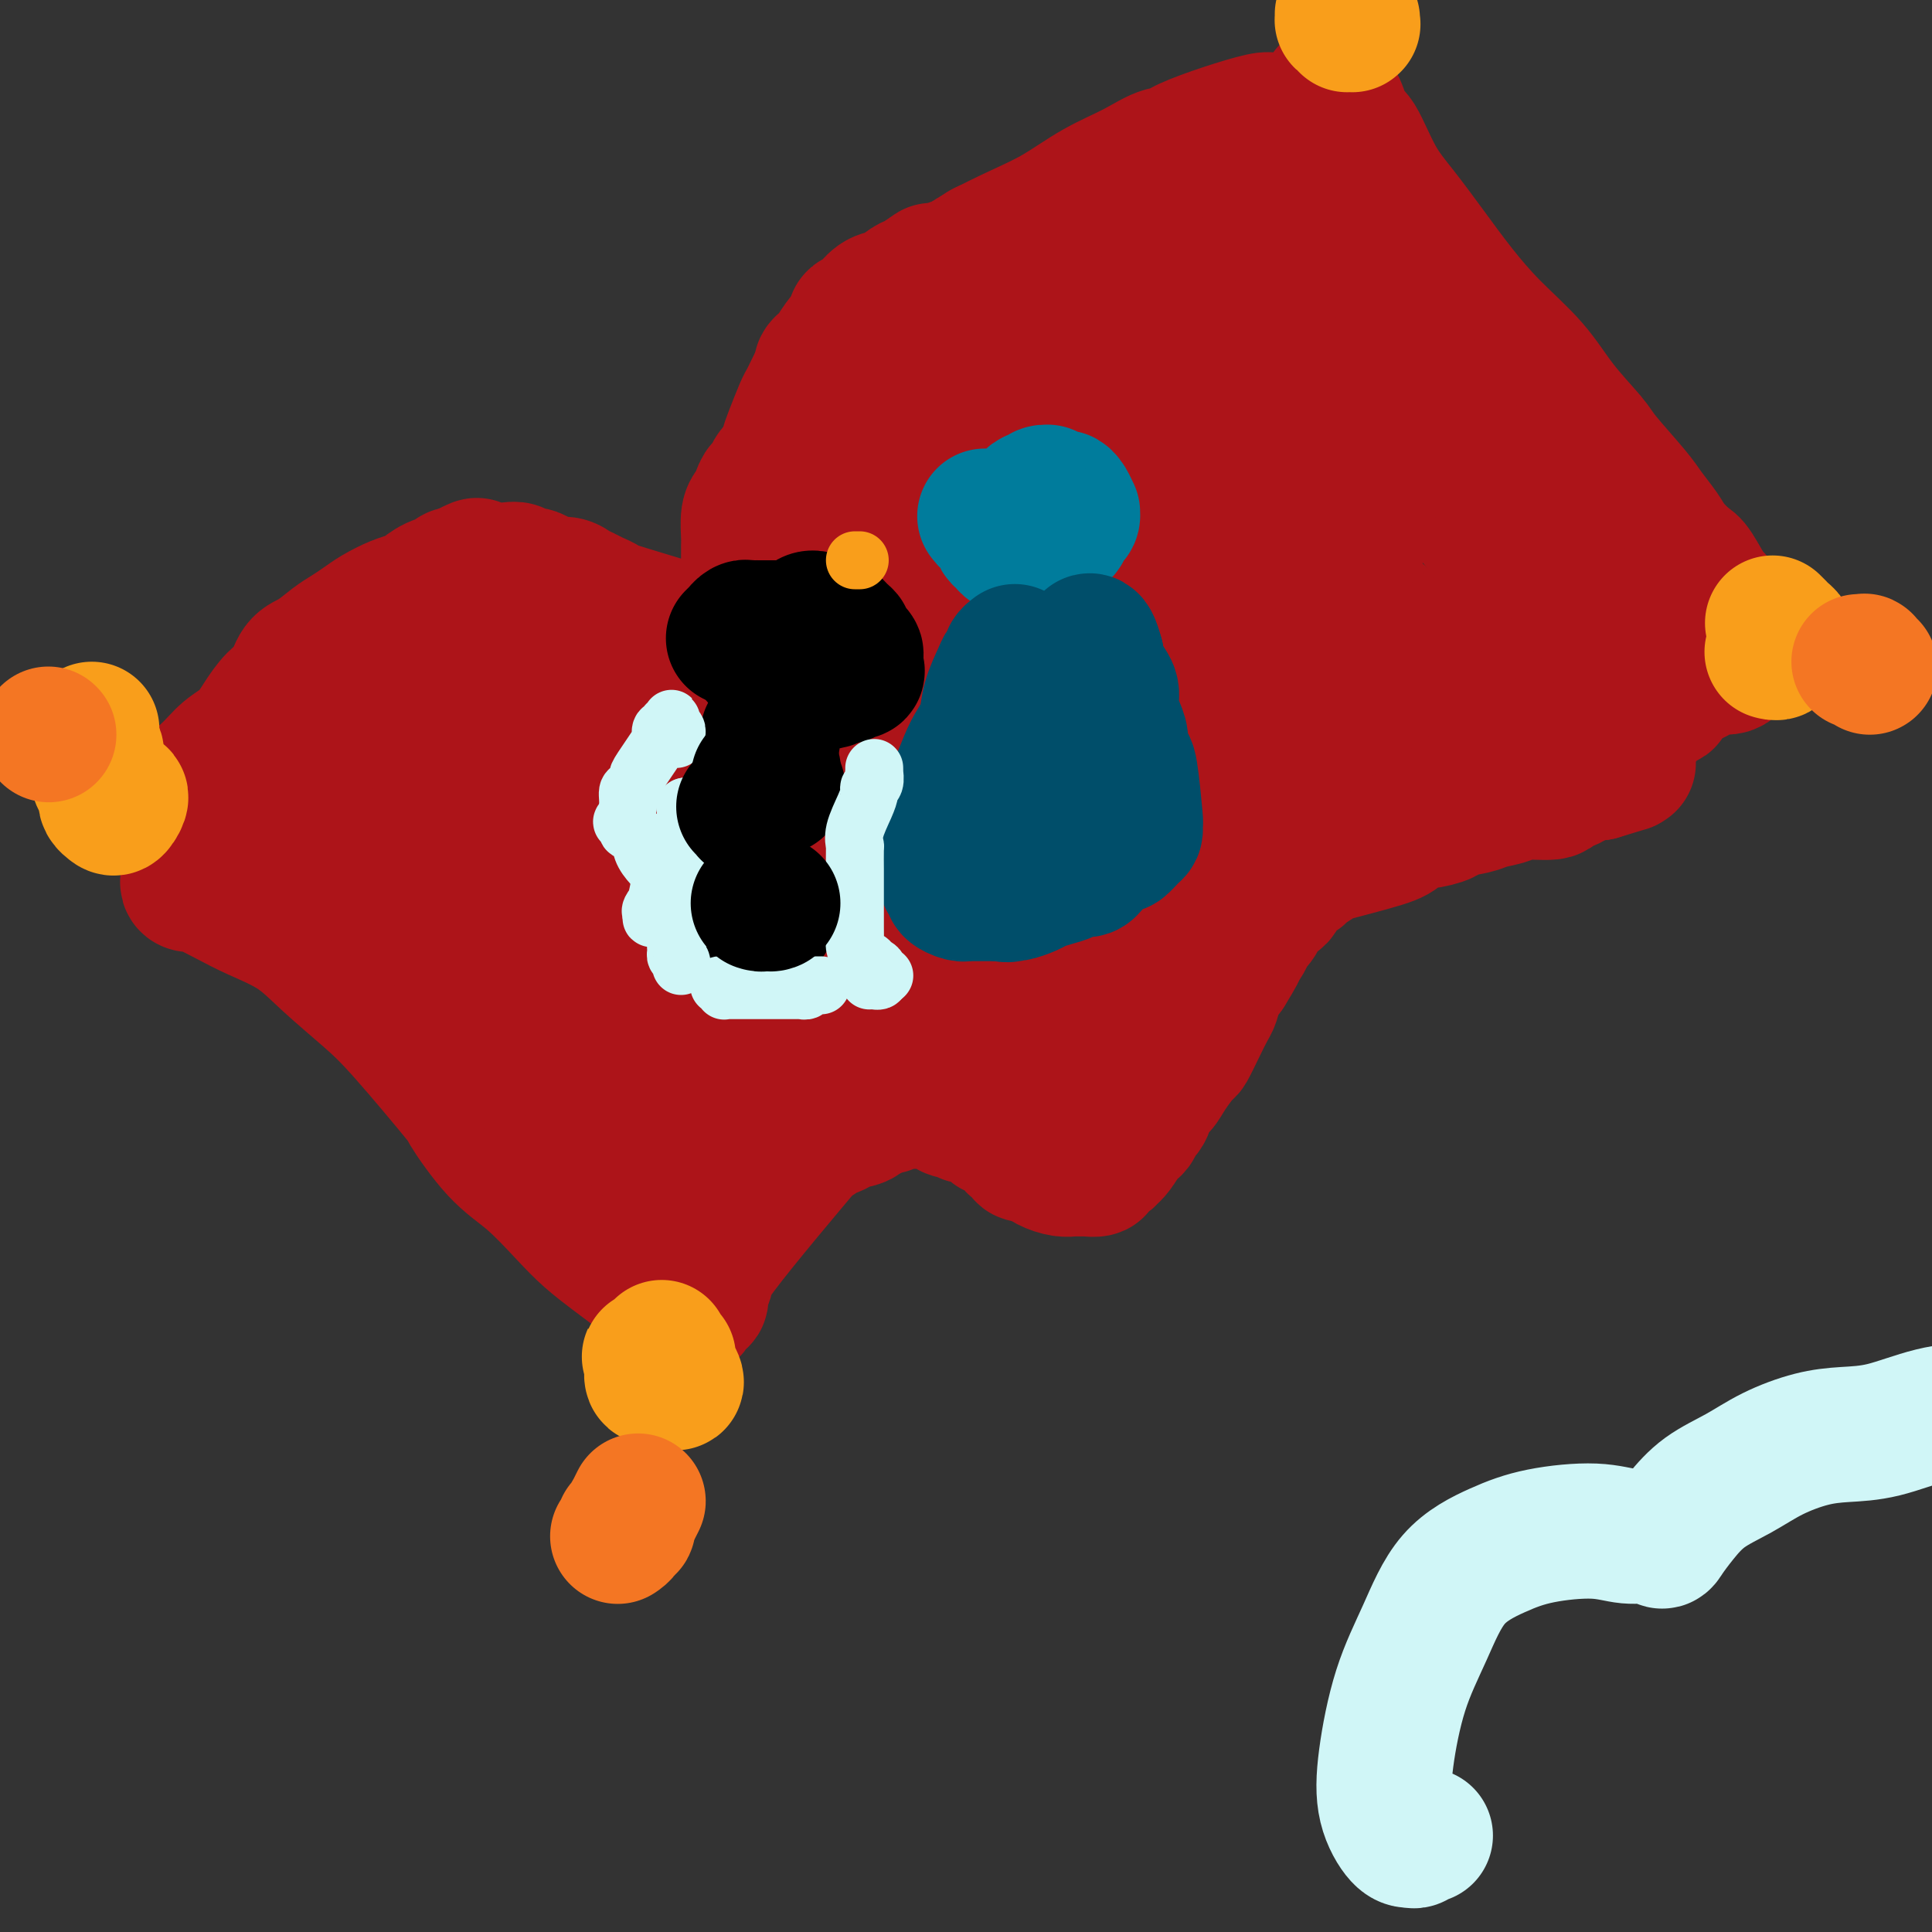 <svg viewBox='0 0 400 400' version='1.1' xmlns='http://www.w3.org/2000/svg' xmlns:xlink='http://www.w3.org/1999/xlink'><rect x="0" y="0" width="400" height="400" fill="#333333" stroke="none"/><g fill='none' stroke='#AD1419' stroke-width='28' stroke-linecap='round' stroke-linejoin='round'><path d='M39,182c-0.122,0.403 -0.245,0.806 0,1c0.245,0.194 0.857,0.178 1,0c0.143,-0.178 -0.184,-0.518 1,0c1.184,0.518 3.880,1.894 6,3c2.120,1.106 3.666,1.942 6,3c2.334,1.058 5.457,2.338 8,4c2.543,1.662 4.505,3.706 7,6c2.495,2.294 5.523,4.836 8,7c2.477,2.164 4.403,3.948 8,8c3.597,4.052 8.863,10.372 11,13c2.137,2.628 1.144,1.563 2,3c0.856,1.437 3.562,5.375 6,8c2.438,2.625 4.608,3.938 7,6c2.392,2.062 5.005,4.875 7,7c1.995,2.125 3.370,3.562 5,5c1.630,1.438 3.513,2.876 5,4c1.487,1.124 2.576,1.934 4,3c1.424,1.066 3.181,2.388 4,3c0.819,0.612 0.699,0.515 1,1c0.301,0.485 1.023,1.552 1,2c-0.023,0.448 -0.791,0.278 -1,0c-0.209,-0.278 0.140,-0.662 0,-1c-0.140,-0.338 -0.768,-0.629 -1,-1c-0.232,-0.371 -0.066,-0.820 0,-1c0.066,-0.180 0.033,-0.090 0,0'/><path d='M32,168c0.022,-0.115 0.043,-0.231 0,0c-0.043,0.231 -0.151,0.808 0,1c0.151,0.192 0.563,-0.000 1,0c0.437,0.000 0.901,0.193 1,0c0.099,-0.193 -0.167,-0.773 0,-1c0.167,-0.227 0.768,-0.101 1,0c0.232,0.101 0.094,0.176 0,0c-0.094,-0.176 -0.146,-0.601 0,-1c0.146,-0.399 0.489,-0.770 2,-2c1.511,-1.230 4.189,-3.320 6,-5c1.811,-1.680 2.754,-2.952 4,-4c1.246,-1.048 2.794,-1.874 4,-3c1.206,-1.126 2.068,-2.552 3,-4c0.932,-1.448 1.933,-2.920 3,-4c1.067,-1.080 2.200,-1.770 3,-3c0.800,-1.230 1.267,-3.001 2,-4c0.733,-0.999 1.731,-1.226 3,-2c1.269,-0.774 2.808,-2.095 4,-3c1.192,-0.905 2.038,-1.395 3,-2c0.962,-0.605 2.039,-1.327 3,-2c0.961,-0.673 1.807,-1.297 3,-2c1.193,-0.703 2.733,-1.483 4,-2c1.267,-0.517 2.262,-0.769 3,-1c0.738,-0.231 1.220,-0.440 2,-1c0.780,-0.560 1.859,-1.470 3,-2c1.141,-0.530 2.346,-0.681 3,-1c0.654,-0.319 0.758,-0.805 1,-1c0.242,-0.195 0.621,-0.097 1,0'/><path d='M95,119c5.685,-3.166 3.397,-1.581 3,-1c-0.397,0.581 1.097,0.160 2,0c0.903,-0.160 1.214,-0.058 2,0c0.786,0.058 2.045,0.071 3,0c0.955,-0.071 1.606,-0.225 2,0c0.394,0.225 0.532,0.830 1,1c0.468,0.170 1.266,-0.095 2,0c0.734,0.095 1.404,0.550 2,1c0.596,0.450 1.117,0.894 2,1c0.883,0.106 2.126,-0.125 3,0c0.874,0.125 1.378,0.608 2,1c0.622,0.392 1.362,0.694 2,1c0.638,0.306 1.172,0.618 2,1c0.828,0.382 1.948,0.836 2,1c0.052,0.164 -0.964,0.040 2,1c2.964,0.960 9.907,3.005 13,4c3.093,0.995 2.337,0.939 3,1c0.663,0.061 2.745,0.238 4,0c1.255,-0.238 1.684,-0.890 2,-1c0.316,-0.110 0.519,0.323 1,0c0.481,-0.323 1.238,-1.401 2,-2c0.762,-0.599 1.528,-0.719 2,-1c0.472,-0.281 0.651,-0.722 1,-1c0.349,-0.278 0.867,-0.394 1,-1c0.133,-0.606 -0.118,-1.702 0,-2c0.118,-0.298 0.605,0.200 1,0c0.395,-0.200 0.697,-1.100 1,-2'/><path d='M155,122c-0.000,-0.030 -0.000,-0.060 0,0c0.000,0.060 0.000,0.209 0,0c-0.000,-0.209 -0.000,-0.777 0,-1c0.000,-0.223 0.000,-0.101 0,0c-0.000,0.101 -0.000,0.182 0,0c0.000,-0.182 0.000,-0.627 0,-1c-0.000,-0.373 -0.000,-0.674 0,-1c0.000,-0.326 0.000,-0.678 0,-1c-0.000,-0.322 -0.000,-0.615 0,-1c0.000,-0.385 0.000,-0.864 0,-1c-0.000,-0.136 -0.001,0.069 0,0c0.001,-0.069 0.003,-0.413 0,-1c-0.003,-0.587 -0.012,-1.416 0,-2c0.012,-0.584 0.045,-0.921 0,-2c-0.045,-1.079 -0.166,-2.899 0,-4c0.166,-1.101 0.621,-1.482 1,-2c0.379,-0.518 0.683,-1.173 1,-2c0.317,-0.827 0.649,-1.825 1,-2c0.351,-0.175 0.723,0.472 1,0c0.277,-0.472 0.459,-2.063 1,-3c0.541,-0.937 1.440,-1.220 2,-2c0.560,-0.780 0.780,-2.057 1,-3c0.220,-0.943 0.440,-1.551 1,-3c0.560,-1.449 1.459,-3.739 2,-5c0.541,-1.261 0.722,-1.493 1,-2c0.278,-0.507 0.651,-1.288 1,-2c0.349,-0.712 0.675,-1.356 1,-2'/><path d='M169,79c2.290,-4.922 1.014,-3.227 1,-3c-0.014,0.227 1.233,-1.014 2,-2c0.767,-0.986 1.055,-1.716 2,-3c0.945,-1.284 2.546,-3.122 3,-4c0.454,-0.878 -0.238,-0.798 0,-1c0.238,-0.202 1.405,-0.688 2,-1c0.595,-0.312 0.619,-0.449 1,-1c0.381,-0.551 1.119,-1.515 2,-2c0.881,-0.485 1.905,-0.493 3,-1c1.095,-0.507 2.261,-1.515 3,-2c0.739,-0.485 1.052,-0.448 2,-1c0.948,-0.552 2.533,-1.693 3,-2c0.467,-0.307 -0.184,0.220 1,0c1.184,-0.220 4.202,-1.187 6,-2c1.798,-0.813 2.376,-1.471 3,-2c0.624,-0.529 1.296,-0.930 3,-1c1.704,-0.070 4.441,0.192 6,0c1.559,-0.192 1.939,-0.836 3,-1c1.061,-0.164 2.804,0.153 4,0c1.196,-0.153 1.846,-0.776 3,-1c1.154,-0.224 2.813,-0.049 4,0c1.187,0.049 1.903,-0.029 3,0c1.097,0.029 2.574,0.165 4,0c1.426,-0.165 2.801,-0.631 4,-1c1.199,-0.369 2.220,-0.641 3,-1c0.780,-0.359 1.317,-0.803 2,-1c0.683,-0.197 1.513,-0.146 3,0c1.487,0.146 3.631,0.385 5,0c1.369,-0.385 1.963,-1.396 3,-2c1.037,-0.604 2.519,-0.802 4,-1'/><path d='M257,43c11.552,-2.587 8.432,-2.553 8,-3c-0.432,-0.447 1.822,-1.374 3,-2c1.178,-0.626 1.278,-0.949 2,-1c0.722,-0.051 2.064,0.172 3,0c0.936,-0.172 1.466,-0.740 2,-1c0.534,-0.260 1.071,-0.214 1,0c-0.071,0.214 -0.750,0.596 -1,1c-0.250,0.404 -0.071,0.830 0,1c0.071,0.170 0.036,0.085 0,0'/><path d='M142,271c-0.111,0.009 -0.222,0.017 0,0c0.222,-0.017 0.776,-0.061 1,0c0.224,0.061 0.116,0.227 0,0c-0.116,-0.227 -0.241,-0.849 0,-1c0.241,-0.151 0.850,0.167 1,0c0.150,-0.167 -0.157,-0.818 0,-1c0.157,-0.182 0.780,0.105 1,0c0.220,-0.105 0.038,-0.603 0,-1c-0.038,-0.397 0.067,-0.693 0,-1c-0.067,-0.307 -0.308,-0.627 0,-1c0.308,-0.373 1.164,-0.800 1,-1c-0.164,-0.200 -1.348,-0.172 3,-6c4.348,-5.828 14.230,-17.512 18,-22c3.770,-4.488 1.429,-1.781 1,-1c-0.429,0.781 1.054,-0.365 2,-1c0.946,-0.635 1.356,-0.761 2,-1c0.644,-0.239 1.523,-0.592 2,-1c0.477,-0.408 0.550,-0.872 1,-1c0.450,-0.128 1.275,0.081 2,0c0.725,-0.081 1.350,-0.452 2,-1c0.650,-0.548 1.325,-1.274 2,-2'/><path d='M181,229c2.284,-1.254 0.993,-0.389 1,0c0.007,0.389 1.310,0.300 2,0c0.690,-0.300 0.765,-0.813 1,-1c0.235,-0.187 0.630,-0.050 1,0c0.370,0.050 0.714,0.012 1,0c0.286,-0.012 0.514,0.001 1,0c0.486,-0.001 1.230,-0.015 2,0c0.770,0.015 1.567,0.061 2,0c0.433,-0.061 0.501,-0.228 1,0c0.499,0.228 1.430,0.850 2,1c0.570,0.150 0.781,-0.171 1,0c0.219,0.171 0.447,0.833 1,1c0.553,0.167 1.429,-0.163 2,0c0.571,0.163 0.835,0.818 1,1c0.165,0.182 0.230,-0.109 1,0c0.770,0.109 2.244,0.616 3,1c0.756,0.384 0.794,0.643 1,1c0.206,0.357 0.580,0.813 1,1c0.420,0.187 0.887,0.105 1,0c0.113,-0.105 -0.128,-0.234 0,0c0.128,0.234 0.625,0.833 1,1c0.375,0.167 0.626,-0.096 1,0c0.374,0.096 0.870,0.551 1,1c0.130,0.449 -0.104,0.891 0,1c0.104,0.109 0.548,-0.114 1,0c0.452,0.114 0.911,0.567 1,1c0.089,0.433 -0.193,0.848 0,1c0.193,0.152 0.860,0.041 1,0c0.140,-0.041 -0.246,-0.012 0,0c0.246,0.012 1.123,0.006 2,0'/><path d='M215,239c3.610,1.884 1.636,1.093 1,1c-0.636,-0.093 0.068,0.511 1,1c0.932,0.489 2.094,0.863 3,1c0.906,0.137 1.557,0.037 2,0c0.443,-0.037 0.678,-0.013 1,0c0.322,0.013 0.730,0.013 1,0c0.270,-0.013 0.401,-0.041 1,0c0.599,0.041 1.667,0.151 2,0c0.333,-0.151 -0.069,-0.562 0,-1c0.069,-0.438 0.609,-0.903 1,-1c0.391,-0.097 0.633,0.174 1,0c0.367,-0.174 0.857,-0.792 1,-1c0.143,-0.208 -0.063,-0.006 0,0c0.063,0.006 0.393,-0.183 1,-1c0.607,-0.817 1.490,-2.262 2,-3c0.510,-0.738 0.646,-0.768 1,-1c0.354,-0.232 0.924,-0.667 1,-1c0.076,-0.333 -0.343,-0.566 0,-1c0.343,-0.434 1.448,-1.070 2,-2c0.552,-0.930 0.553,-2.155 1,-3c0.447,-0.845 1.341,-1.310 2,-2c0.659,-0.690 1.083,-1.606 2,-3c0.917,-1.394 2.326,-3.265 3,-4c0.674,-0.735 0.614,-0.335 1,-1c0.386,-0.665 1.220,-2.394 2,-4c0.780,-1.606 1.508,-3.090 2,-4c0.492,-0.910 0.748,-1.245 1,-2c0.252,-0.755 0.501,-1.930 1,-3c0.499,-1.070 1.250,-2.035 2,-3'/><path d='M254,201c4.377,-7.008 1.821,-4.027 1,-3c-0.821,1.027 0.095,0.102 1,-1c0.905,-1.102 1.800,-2.379 2,-3c0.200,-0.621 -0.293,-0.586 0,-1c0.293,-0.414 1.374,-1.276 2,-2c0.626,-0.724 0.798,-1.311 1,-2c0.202,-0.689 0.434,-1.480 1,-2c0.566,-0.520 1.465,-0.770 2,-1c0.535,-0.230 0.704,-0.442 1,-1c0.296,-0.558 0.718,-1.463 1,-2c0.282,-0.537 0.423,-0.705 1,-1c0.577,-0.295 1.590,-0.716 2,-1c0.410,-0.284 0.216,-0.432 1,-1c0.784,-0.568 2.546,-1.558 3,-2c0.454,-0.442 -0.401,-0.338 2,-1c2.401,-0.662 8.056,-2.089 11,-3c2.944,-0.911 3.177,-1.305 4,-2c0.823,-0.695 2.237,-1.692 3,-2c0.763,-0.308 0.874,0.072 2,0c1.126,-0.072 3.268,-0.596 4,-1c0.732,-0.404 0.054,-0.687 1,-1c0.946,-0.313 3.516,-0.657 5,-1c1.484,-0.343 1.884,-0.684 3,-1c1.116,-0.316 2.949,-0.608 4,-1c1.051,-0.392 1.320,-0.883 3,-1c1.680,-0.117 4.771,0.140 6,0c1.229,-0.140 0.598,-0.677 1,-1c0.402,-0.323 1.839,-0.433 3,-1c1.161,-0.567 2.046,-1.591 3,-2c0.954,-0.409 1.977,-0.205 3,0'/><path d='M331,160c9.624,-2.950 4.684,-1.325 3,-1c-1.684,0.325 -0.111,-0.649 1,-1c1.111,-0.351 1.762,-0.080 2,0c0.238,0.080 0.064,-0.030 0,0c-0.064,0.030 -0.017,0.200 0,0c0.017,-0.200 0.005,-0.772 0,-1c-0.005,-0.228 -0.002,-0.114 0,0'/><path d='M275,19c-0.118,0.312 -0.235,0.624 0,1c0.235,0.376 0.824,0.816 1,1c0.176,0.184 -0.061,0.113 0,0c0.061,-0.113 0.419,-0.266 1,1c0.581,1.266 1.385,3.953 2,5c0.615,1.047 1.040,0.454 2,2c0.960,1.546 2.455,5.229 4,8c1.545,2.771 3.140,4.629 5,7c1.860,2.371 3.986,5.254 6,8c2.014,2.746 3.916,5.355 6,8c2.084,2.645 4.350,5.327 7,8c2.650,2.673 5.683,5.338 8,8c2.317,2.662 3.918,5.320 6,8c2.082,2.680 4.645,5.382 6,7c1.355,1.618 1.503,2.151 3,4c1.497,1.849 4.345,5.014 6,7c1.655,1.986 2.119,2.794 3,4c0.881,1.206 2.180,2.811 3,4c0.820,1.189 1.162,1.963 2,3c0.838,1.037 2.172,2.336 3,3c0.828,0.664 1.149,0.691 2,2c0.851,1.309 2.231,3.899 3,5c0.769,1.101 0.928,0.713 1,1c0.072,0.287 0.058,1.248 0,2c-0.058,0.752 -0.159,1.296 0,2c0.159,0.704 0.579,1.567 1,2c0.421,0.433 0.845,0.436 1,1c0.155,0.564 0.042,1.690 0,2c-0.042,0.310 -0.012,-0.197 0,0c0.012,0.197 0.006,1.099 0,2'/><path d='M357,135c1.174,2.581 1.110,0.534 1,0c-0.110,-0.534 -0.264,0.445 0,1c0.264,0.555 0.947,0.684 1,1c0.053,0.316 -0.524,0.817 -1,1c-0.476,0.183 -0.852,0.048 -1,0c-0.148,-0.048 -0.067,-0.009 0,0c0.067,0.009 0.120,-0.013 0,0c-0.120,0.013 -0.413,0.060 -1,0c-0.587,-0.060 -1.467,-0.226 -2,0c-0.533,0.226 -0.719,0.845 -1,1c-0.281,0.155 -0.656,-0.156 -1,0c-0.344,0.156 -0.658,0.777 -1,1c-0.342,0.223 -0.714,0.049 -1,0c-0.286,-0.049 -0.486,0.029 -1,0c-0.514,-0.029 -1.342,-0.165 -2,0c-0.658,0.165 -1.147,0.631 -2,1c-0.853,0.369 -2.071,0.640 -4,1c-1.929,0.360 -4.569,0.808 -6,1c-1.431,0.192 -1.655,0.129 -2,0c-0.345,-0.129 -0.813,-0.322 -2,0c-1.187,0.322 -3.094,1.161 -5,2'/><path d='M326,145c-6.183,1.126 -5.140,-0.059 -6,0c-0.860,0.059 -3.623,1.364 -6,2c-2.377,0.636 -4.369,0.604 -7,1c-2.631,0.396 -5.902,1.220 -8,2c-2.098,0.780 -3.022,1.518 -4,2c-0.978,0.482 -2.008,0.710 -3,1c-0.992,0.290 -1.945,0.641 -3,1c-1.055,0.359 -2.212,0.724 -3,1c-0.788,0.276 -1.208,0.462 -2,1c-0.792,0.538 -1.954,1.427 -3,2c-1.046,0.573 -1.974,0.831 -3,1c-1.026,0.169 -2.150,0.251 -3,1c-0.850,0.749 -1.425,2.166 -2,3c-0.575,0.834 -1.148,1.085 -1,1c0.148,-0.085 1.019,-0.504 -1,1c-2.019,1.504 -6.928,4.933 -9,7c-2.072,2.067 -1.306,2.774 -2,4c-0.694,1.226 -2.847,2.973 -4,4c-1.153,1.027 -1.306,1.336 -2,2c-0.694,0.664 -1.929,1.685 -3,3c-1.071,1.315 -1.978,2.925 -3,4c-1.022,1.075 -2.160,1.615 -3,3c-0.840,1.385 -1.382,3.617 -2,5c-0.618,1.383 -1.313,1.918 -2,3c-0.687,1.082 -1.366,2.710 -2,4c-0.634,1.290 -1.221,2.243 -2,3c-0.779,0.757 -1.748,1.319 -2,2c-0.252,0.681 0.214,1.480 0,2c-0.214,0.520 -1.107,0.760 -2,1'/><path d='M233,212c-2.040,3.256 -1.142,1.395 -1,1c0.142,-0.395 -0.474,0.675 -1,1c-0.526,0.325 -0.963,-0.095 -1,0c-0.037,0.095 0.327,0.705 0,1c-0.327,0.295 -1.345,0.275 -2,0c-0.655,-0.275 -0.948,-0.806 -1,-1c-0.052,-0.194 0.137,-0.052 0,0c-0.137,0.052 -0.599,0.014 -1,0c-0.401,-0.014 -0.740,-0.004 -1,0c-0.260,0.004 -0.440,0.001 -1,0c-0.560,-0.001 -1.498,0.000 -2,0c-0.502,-0.000 -0.566,-0.001 -1,0c-0.434,0.001 -1.238,0.004 -2,0c-0.762,-0.004 -1.481,-0.015 -2,0c-0.519,0.015 -0.839,0.057 -1,0c-0.161,-0.057 -0.165,-0.211 -2,0c-1.835,0.211 -5.503,0.789 -7,1c-1.497,0.211 -0.824,0.056 -1,0c-0.176,-0.056 -1.201,-0.011 -2,0c-0.799,0.011 -1.372,-0.011 -2,0c-0.628,0.011 -1.313,0.054 -2,0c-0.687,-0.054 -1.377,-0.207 -2,0c-0.623,0.207 -1.178,0.774 -2,1c-0.822,0.226 -1.911,0.112 -3,0c-1.089,-0.112 -2.179,-0.224 -3,0c-0.821,0.224 -1.375,0.782 -2,1c-0.625,0.218 -1.322,0.097 -2,0c-0.678,-0.097 -1.337,-0.171 -2,0c-0.663,0.171 -1.332,0.585 -2,1'/><path d='M182,218c-8.200,1.185 -3.201,1.146 -2,1c1.201,-0.146 -1.396,-0.401 -3,0c-1.604,0.401 -2.213,1.458 -3,2c-0.787,0.542 -1.751,0.568 -3,1c-1.249,0.432 -2.783,1.270 -4,2c-1.217,0.730 -2.118,1.351 -3,2c-0.882,0.649 -1.746,1.325 -3,2c-1.254,0.675 -2.899,1.350 -4,2c-1.101,0.650 -1.657,1.274 -2,2c-0.343,0.726 -0.471,1.554 -1,2c-0.529,0.446 -1.459,0.509 -2,1c-0.541,0.491 -0.694,1.410 -1,2c-0.306,0.590 -0.764,0.852 -1,1c-0.236,0.148 -0.248,0.183 -1,1c-0.752,0.817 -2.243,2.415 -3,3c-0.757,0.585 -0.780,0.157 -1,0c-0.220,-0.157 -0.635,-0.044 -1,0c-0.365,0.044 -0.678,0.019 -1,0c-0.322,-0.019 -0.651,-0.032 -1,0c-0.349,0.032 -0.716,0.109 -1,0c-0.284,-0.109 -0.486,-0.402 -1,-1c-0.514,-0.598 -1.342,-1.499 -2,-2c-0.658,-0.501 -1.147,-0.603 -2,-1c-0.853,-0.397 -2.069,-1.089 -3,-2c-0.931,-0.911 -1.578,-2.040 -3,-3c-1.422,-0.960 -3.618,-1.752 -6,-3c-2.382,-1.248 -4.949,-2.951 -7,-4c-2.051,-1.049 -3.586,-1.442 -5,-2c-1.414,-0.558 -2.707,-1.279 -4,-2'/><path d='M108,222c-6.993,-3.590 -5.476,-2.565 -8,-4c-2.524,-1.435 -9.088,-5.332 -12,-7c-2.912,-1.668 -2.170,-1.108 -3,-2c-0.830,-0.892 -3.230,-3.235 -5,-5c-1.770,-1.765 -2.911,-2.952 -4,-4c-1.089,-1.048 -2.127,-1.956 -3,-3c-0.873,-1.044 -1.580,-2.222 -2,-3c-0.420,-0.778 -0.553,-1.155 -1,-2c-0.447,-0.845 -1.207,-2.157 -2,-3c-0.793,-0.843 -1.617,-1.218 -2,-2c-0.383,-0.782 -0.324,-1.970 -1,-3c-0.676,-1.030 -2.085,-1.901 -3,-3c-0.915,-1.099 -1.334,-2.426 -2,-4c-0.666,-1.574 -1.577,-3.394 -2,-5c-0.423,-1.606 -0.358,-2.998 -1,-4c-0.642,-1.002 -1.991,-1.614 -2,-4c-0.009,-2.386 1.321,-6.546 2,-8c0.679,-1.454 0.706,-0.201 1,0c0.294,0.201 0.855,-0.648 2,-1c1.145,-0.352 2.875,-0.205 4,0c1.125,0.205 1.645,0.470 3,0c1.355,-0.470 3.546,-1.673 5,-2c1.454,-0.327 2.170,0.222 3,0c0.830,-0.222 1.773,-1.215 3,-2c1.227,-0.785 2.738,-1.362 4,-2c1.262,-0.638 2.277,-1.336 3,-2c0.723,-0.664 1.156,-1.294 2,-2c0.844,-0.706 2.098,-1.487 3,-2c0.902,-0.513 1.451,-0.756 2,-1'/><path d='M92,142c3.683,-1.928 4.391,-1.248 5,-1c0.609,0.248 1.118,0.065 2,0c0.882,-0.065 2.138,-0.013 3,0c0.862,0.013 1.330,-0.012 2,0c0.670,0.012 1.541,0.060 2,0c0.459,-0.060 0.505,-0.227 1,0c0.495,0.227 1.439,0.848 2,1c0.561,0.152 0.740,-0.166 1,0c0.260,0.166 0.602,0.815 1,1c0.398,0.185 0.851,-0.096 1,0c0.149,0.096 -0.005,0.568 0,1c0.005,0.432 0.168,0.824 0,1c-0.168,0.176 -0.667,0.138 -1,0c-0.333,-0.138 -0.501,-0.374 -1,0c-0.499,0.374 -1.330,1.358 -2,2c-0.670,0.642 -1.180,0.942 -2,1c-0.820,0.058 -1.949,-0.125 -3,0c-1.051,0.125 -2.024,0.557 -3,1c-0.976,0.443 -1.956,0.897 -3,1c-1.044,0.103 -2.151,-0.143 -3,0c-0.849,0.143 -1.441,0.676 -2,1c-0.559,0.324 -1.086,0.439 -2,1c-0.914,0.561 -2.215,1.568 -3,2c-0.785,0.432 -1.053,0.290 -2,1c-0.947,0.710 -2.573,2.273 -4,3c-1.427,0.727 -2.653,0.619 -4,1c-1.347,0.381 -2.813,1.252 -4,2c-1.187,0.748 -2.093,1.374 -3,2'/><path d='M70,163c-7.634,3.559 -5.718,2.456 -5,2c0.718,-0.456 0.237,-0.266 0,0c-0.237,0.266 -0.229,0.609 0,1c0.229,0.391 0.680,0.830 1,1c0.320,0.170 0.508,0.071 1,0c0.492,-0.071 1.286,-0.113 2,0c0.714,0.113 1.347,0.382 2,0c0.653,-0.382 1.325,-1.414 2,-2c0.675,-0.586 1.352,-0.726 2,-1c0.648,-0.274 1.268,-0.683 2,-1c0.732,-0.317 1.575,-0.544 2,-1c0.425,-0.456 0.430,-1.141 1,-2c0.570,-0.859 1.705,-1.890 2,-2c0.295,-0.110 -0.251,0.703 1,0c1.251,-0.703 4.297,-2.920 6,-4c1.703,-1.080 2.062,-1.021 3,-1c0.938,0.021 2.456,0.006 4,0c1.544,-0.006 3.115,-0.001 5,0c1.885,0.001 4.083,-0.001 6,0c1.917,0.001 3.552,0.005 5,0c1.448,-0.005 2.709,-0.019 4,0c1.291,0.019 2.611,0.072 4,0c1.389,-0.072 2.847,-0.268 4,0c1.153,0.268 2.000,1.000 3,1c1.000,0.000 2.154,-0.731 3,-1c0.846,-0.269 1.385,-0.077 2,0c0.615,0.077 1.308,0.038 2,0'/><path d='M134,153c6.773,-0.059 2.706,-0.208 1,0c-1.706,0.208 -1.053,0.773 -1,1c0.053,0.227 -0.496,0.118 -1,0c-0.504,-0.118 -0.964,-0.244 -1,0c-0.036,0.244 0.353,0.858 0,1c-0.353,0.142 -1.449,-0.187 -2,0c-0.551,0.187 -0.557,0.890 -1,1c-0.443,0.110 -1.322,-0.373 -2,0c-0.678,0.373 -1.155,1.603 -2,2c-0.845,0.397 -2.058,-0.038 -3,0c-0.942,0.038 -1.612,0.547 -2,1c-0.388,0.453 -0.492,0.848 -1,1c-0.508,0.152 -1.418,0.060 -2,0c-0.582,-0.060 -0.835,-0.090 -1,0c-0.165,0.090 -0.243,0.300 -1,1c-0.757,0.700 -2.192,1.892 -4,3c-1.808,1.108 -3.989,2.134 -6,3c-2.011,0.866 -3.853,1.573 -5,2c-1.147,0.427 -1.600,0.575 -2,1c-0.400,0.425 -0.748,1.125 -2,2c-1.252,0.875 -3.407,1.923 -5,3c-1.593,1.077 -2.624,2.184 -4,3c-1.376,0.816 -3.099,1.343 -4,2c-0.901,0.657 -0.982,1.445 -1,2c-0.018,0.555 0.025,0.878 0,1c-0.025,0.122 -0.120,0.043 0,0c0.120,-0.043 0.455,-0.050 1,0c0.545,0.050 1.298,0.157 2,0c0.702,-0.157 1.351,-0.579 2,-1'/><path d='M87,182c1.003,-0.321 1.011,-0.624 2,-1c0.989,-0.376 2.957,-0.825 4,-1c1.043,-0.175 1.159,-0.075 2,0c0.841,0.075 2.407,0.124 4,0c1.593,-0.124 3.211,-0.421 5,-1c1.789,-0.579 3.747,-1.439 6,-2c2.253,-0.561 4.801,-0.823 7,-1c2.199,-0.177 4.048,-0.270 6,-1c1.952,-0.730 4.008,-2.099 6,-3c1.992,-0.901 3.921,-1.336 6,-2c2.079,-0.664 4.310,-1.559 7,-2c2.690,-0.441 5.840,-0.430 8,-1c2.160,-0.570 3.332,-1.723 5,-2c1.668,-0.277 3.833,0.320 6,0c2.167,-0.320 4.336,-1.557 6,-2c1.664,-0.443 2.823,-0.090 3,0c0.177,0.090 -0.629,-0.082 -1,0c-0.371,0.082 -0.306,0.420 -2,1c-1.694,0.580 -5.146,1.404 -7,2c-1.854,0.596 -2.108,0.964 -3,1c-0.892,0.036 -2.421,-0.259 -4,0c-1.579,0.259 -3.208,1.072 -5,2c-1.792,0.928 -3.748,1.970 -6,3c-2.252,1.030 -4.798,2.046 -7,3c-2.202,0.954 -4.058,1.844 -6,3c-1.942,1.156 -3.971,2.578 -6,4'/><path d='M123,182c-4.552,2.582 -3.432,2.538 -4,3c-0.568,0.462 -2.824,1.430 -4,2c-1.176,0.570 -1.272,0.741 -1,1c0.272,0.259 0.913,0.606 1,1c0.087,0.394 -0.380,0.837 0,1c0.380,0.163 1.608,0.048 2,0c0.392,-0.048 -0.053,-0.028 0,0c0.053,0.028 0.602,0.063 1,0c0.398,-0.063 0.643,-0.226 1,0c0.357,0.226 0.825,0.839 1,1c0.175,0.161 0.058,-0.131 1,0c0.942,0.131 2.943,0.684 4,1c1.057,0.316 1.169,0.395 2,1c0.831,0.605 2.382,1.735 3,2c0.618,0.265 0.302,-0.334 5,2c4.698,2.334 14.409,7.602 19,10c4.591,2.398 4.062,1.925 5,2c0.938,0.075 3.344,0.697 5,1c1.656,0.303 2.564,0.286 4,0c1.436,-0.286 3.402,-0.843 5,-1c1.598,-0.157 2.828,0.084 4,0c1.172,-0.084 2.285,-0.493 3,-1c0.715,-0.507 1.032,-1.112 2,-2c0.968,-0.888 2.585,-2.058 4,-3c1.415,-0.942 2.627,-1.654 4,-3c1.373,-1.346 2.908,-3.324 5,-5c2.092,-1.676 4.741,-3.050 7,-5c2.259,-1.950 4.130,-4.475 6,-7'/><path d='M208,183c5.543,-4.890 5.400,-4.615 7,-6c1.600,-1.385 4.944,-4.429 8,-7c3.056,-2.571 5.823,-4.670 8,-7c2.177,-2.330 3.763,-4.891 6,-7c2.237,-2.109 5.124,-3.766 7,-5c1.876,-1.234 2.741,-2.044 4,-3c1.259,-0.956 2.911,-2.057 4,-3c1.089,-0.943 1.616,-1.727 2,-2c0.384,-0.273 0.625,-0.035 1,0c0.375,0.035 0.885,-0.134 1,0c0.115,0.134 -0.165,0.572 0,1c0.165,0.428 0.776,0.847 1,1c0.224,0.153 0.060,0.041 0,0c-0.060,-0.041 -0.017,-0.012 0,0c0.017,0.012 0.009,0.006 0,0'/><path d='M190,192c0.348,-0.059 0.697,-0.118 1,0c0.303,0.118 0.561,0.414 3,-1c2.439,-1.414 7.059,-4.538 13,-8c5.941,-3.462 13.202,-7.261 20,-12c6.798,-4.739 13.133,-10.418 18,-14c4.867,-3.582 8.264,-5.068 10,-6c1.736,-0.932 1.809,-1.309 7,-5c5.191,-3.691 15.501,-10.696 20,-14c4.499,-3.304 3.188,-2.907 3,-3c-0.188,-0.093 0.749,-0.676 1,-1c0.251,-0.324 -0.182,-0.388 -1,0c-0.818,0.388 -2.019,1.227 -3,2c-0.981,0.773 -1.741,1.480 -3,3c-1.259,1.520 -3.016,3.854 -5,6c-1.984,2.146 -4.195,4.104 -7,7c-2.805,2.896 -6.202,6.730 -10,11c-3.798,4.270 -7.995,8.977 -12,14c-4.005,5.023 -7.817,10.362 -11,14c-3.183,3.638 -5.738,5.574 -8,7c-2.262,1.426 -4.232,2.341 -5,3c-0.768,0.659 -0.335,1.063 0,1c0.335,-0.063 0.573,-0.592 1,-1c0.427,-0.408 1.043,-0.695 2,-1c0.957,-0.305 2.253,-0.630 4,-2c1.747,-1.370 3.944,-3.787 6,-6c2.056,-2.213 3.971,-4.223 6,-6c2.029,-1.777 4.173,-3.322 8,-7c3.827,-3.678 9.338,-9.490 19,-17c9.662,-7.510 23.475,-16.717 30,-21c6.525,-4.283 5.763,-3.641 5,-3'/><path d='M302,132c5.496,-4.022 1.735,-2.077 0,-1c-1.735,1.077 -1.444,1.286 -2,2c-0.556,0.714 -1.958,1.934 -4,3c-2.042,1.066 -4.725,1.979 -8,4c-3.275,2.021 -7.142,5.149 -12,9c-4.858,3.851 -10.706,8.423 -16,13c-5.294,4.577 -10.033,9.158 -16,14c-5.967,4.842 -13.163,9.947 -17,13c-3.837,3.053 -4.315,4.056 -7,6c-2.685,1.944 -7.577,4.829 -10,6c-2.423,1.171 -2.376,0.627 -3,1c-0.624,0.373 -1.917,1.662 -2,1c-0.083,-0.662 1.046,-3.277 3,-6c1.954,-2.723 4.733,-5.554 5,-7c0.267,-1.446 -1.976,-1.506 14,-20c15.976,-18.494 50.173,-55.423 63,-69c12.827,-13.577 4.286,-3.804 1,0c-3.286,3.804 -1.316,1.637 -1,1c0.316,-0.637 -1.021,0.254 -2,1c-0.979,0.746 -1.600,1.347 -3,2c-1.400,0.653 -3.579,1.360 -6,3c-2.421,1.640 -5.084,4.214 -9,7c-3.916,2.786 -9.086,5.784 -16,11c-6.914,5.216 -15.574,12.649 -24,19c-8.426,6.351 -16.619,11.620 -23,16c-6.381,4.380 -10.949,7.872 -15,11c-4.051,3.128 -7.586,5.894 -10,8c-2.414,2.106 -3.707,3.553 -5,5'/><path d='M177,185c-17.454,12.951 -4.590,3.328 0,0c4.590,-3.328 0.907,-0.360 0,0c-0.907,0.360 0.961,-1.887 2,-3c1.039,-1.113 1.247,-1.091 2,-2c0.753,-0.909 2.051,-2.748 2,-3c-0.051,-0.252 -1.450,1.084 5,-6c6.450,-7.084 20.749,-22.590 30,-32c9.251,-9.410 13.453,-12.726 19,-17c5.547,-4.274 12.440,-9.505 18,-13c5.560,-3.495 9.787,-5.253 12,-6c2.213,-0.747 2.412,-0.485 3,-1c0.588,-0.515 1.564,-1.809 1,-1c-0.564,0.809 -2.669,3.721 0,1c2.669,-2.721 10.113,-11.076 -3,1c-13.113,12.076 -46.782,44.581 -64,61c-17.218,16.419 -17.983,16.751 -22,20c-4.017,3.249 -11.284,9.413 -18,15c-6.716,5.587 -12.879,10.596 -15,12c-2.121,1.404 -0.199,-0.796 1,-2c1.199,-1.204 1.674,-1.410 2,-2c0.326,-0.590 0.502,-1.564 1,-2c0.498,-0.436 1.319,-0.335 2,-1c0.681,-0.665 1.224,-2.096 2,-4c0.776,-1.904 1.786,-4.282 5,-9c3.214,-4.718 8.633,-11.777 14,-19c5.367,-7.223 10.684,-14.612 16,-22'/><path d='M192,150c9.506,-12.711 11.770,-13.988 16,-18c4.230,-4.012 10.425,-10.757 16,-16c5.575,-5.243 10.529,-8.982 16,-13c5.471,-4.018 11.457,-8.315 16,-11c4.543,-2.685 7.641,-3.759 9,-4c1.359,-0.241 0.978,0.351 2,0c1.022,-0.351 3.448,-1.644 -1,3c-4.448,4.644 -15.770,15.226 -26,25c-10.230,9.774 -19.366,18.741 -29,28c-9.634,9.259 -19.764,18.812 -29,28c-9.236,9.188 -17.576,18.012 -25,25c-7.424,6.988 -13.931,12.139 -19,16c-5.069,3.861 -8.701,6.432 -11,8c-2.299,1.568 -3.266,2.133 -3,1c0.266,-1.133 1.763,-3.964 1,-3c-0.763,0.964 -3.788,5.723 2,-4c5.788,-9.723 20.387,-33.929 30,-48c9.613,-14.071 14.238,-18.009 20,-24c5.762,-5.991 12.659,-14.037 20,-21c7.341,-6.963 15.125,-12.845 22,-18c6.875,-5.155 12.840,-9.583 18,-13c5.160,-3.417 9.516,-5.823 12,-7c2.484,-1.177 3.097,-1.125 3,-1c-0.097,0.125 -0.904,0.324 -1,0c-0.096,-0.324 0.521,-1.169 -4,3c-4.521,4.169 -14.179,13.353 -23,22c-8.821,8.647 -16.806,16.756 -25,25c-8.194,8.244 -16.597,16.622 -25,25'/><path d='M174,158c-16.261,15.106 -17.913,15.370 -22,18c-4.087,2.630 -10.608,7.624 -15,11c-4.392,3.376 -6.654,5.134 -8,6c-1.346,0.866 -1.778,0.840 -1,0c0.778,-0.840 2.764,-2.495 4,-4c1.236,-1.505 1.723,-2.860 3,-5c1.277,-2.140 3.344,-5.064 6,-9c2.656,-3.936 5.901,-8.884 10,-15c4.099,-6.116 9.052,-13.399 14,-20c4.948,-6.601 9.891,-12.520 15,-18c5.109,-5.480 10.386,-10.523 15,-15c4.614,-4.477 8.567,-8.390 12,-12c3.433,-3.610 6.345,-6.919 8,-9c1.655,-2.081 2.053,-2.934 3,-4c0.947,-1.066 2.443,-2.344 2,-2c-0.443,0.344 -2.826,2.310 -4,3c-1.174,0.690 -1.137,0.104 -1,0c0.137,-0.104 0.376,0.274 0,1c-0.376,0.726 -1.368,1.798 -2,2c-0.632,0.202 -0.904,-0.468 -1,-1c-0.096,-0.532 -0.015,-0.927 0,-1c0.015,-0.073 -0.037,0.176 0,0c0.037,-0.176 0.164,-0.778 0,-1c-0.164,-0.222 -0.618,-0.063 -1,0c-0.382,0.063 -0.691,0.032 -1,0'/><path d='M210,83c-0.447,0.232 -0.063,2.311 0,3c0.063,0.689 -0.194,-0.011 0,0c0.194,0.011 0.839,0.735 1,1c0.161,0.265 -0.164,0.071 0,0c0.164,-0.071 0.815,-0.020 1,0c0.185,0.020 -0.096,0.007 0,0c0.096,-0.007 0.569,-0.010 1,0c0.431,0.010 0.820,0.033 1,0c0.180,-0.033 0.151,-0.123 0,0c-0.151,0.123 -0.424,0.459 -1,1c-0.576,0.541 -1.457,1.287 -2,2c-0.543,0.713 -0.750,1.392 -2,3c-1.250,1.608 -3.542,4.144 -4,5c-0.458,0.856 0.919,0.032 -5,5c-5.919,4.968 -19.134,15.727 -25,20c-5.866,4.273 -4.384,2.059 -5,2c-0.616,-0.059 -3.332,2.036 -5,3c-1.668,0.964 -2.289,0.796 -3,1c-0.711,0.204 -1.512,0.780 -2,1c-0.488,0.220 -0.664,0.084 -1,0c-0.336,-0.084 -0.833,-0.114 -1,0c-0.167,0.114 -0.003,0.374 0,0c0.003,-0.374 -0.154,-1.382 0,-2c0.154,-0.618 0.619,-0.846 1,-1c0.381,-0.154 0.680,-0.234 1,-1c0.320,-0.766 0.663,-2.219 1,-3c0.337,-0.781 0.669,-0.891 1,-1'/><path d='M162,122c0.634,-1.327 0.720,-0.644 1,-1c0.280,-0.356 0.755,-1.751 2,-3c1.245,-1.249 3.259,-2.353 4,-3c0.741,-0.647 0.209,-0.837 1,-2c0.791,-1.163 2.905,-3.298 4,-5c1.095,-1.702 1.170,-2.971 3,-6c1.830,-3.029 5.413,-7.818 7,-10c1.587,-2.182 1.178,-1.756 2,-3c0.822,-1.244 2.876,-4.159 5,-7c2.124,-2.841 4.317,-5.610 6,-8c1.683,-2.390 2.856,-4.403 4,-6c1.144,-1.597 2.258,-2.778 3,-4c0.742,-1.222 1.110,-2.486 2,-3c0.890,-0.514 2.301,-0.277 3,0c0.699,0.277 0.686,0.594 1,1c0.314,0.406 0.956,0.900 2,1c1.044,0.100 2.489,-0.195 5,0c2.511,0.195 6.088,0.880 8,1c1.912,0.120 2.160,-0.326 3,0c0.840,0.326 2.272,1.423 4,2c1.728,0.577 3.751,0.634 6,1c2.249,0.366 4.725,1.043 7,2c2.275,0.957 4.351,2.196 6,3c1.649,0.804 2.873,1.174 4,2c1.127,0.826 2.158,2.108 3,3c0.842,0.892 1.496,1.394 2,2c0.504,0.606 0.858,1.316 1,2c0.142,0.684 0.071,1.342 0,2'/><path d='M261,83c0.946,1.784 0.310,1.744 0,2c-0.310,0.256 -0.295,0.808 -1,1c-0.705,0.192 -2.132,0.023 -3,0c-0.868,-0.023 -1.179,0.101 -2,0c-0.821,-0.101 -2.153,-0.427 -3,-1c-0.847,-0.573 -1.208,-1.392 -2,-2c-0.792,-0.608 -2.015,-1.006 -3,-2c-0.985,-0.994 -1.731,-2.584 -2,-4c-0.269,-1.416 -0.061,-2.659 0,-4c0.061,-1.341 -0.025,-2.779 0,-4c0.025,-1.221 0.161,-2.224 1,-3c0.839,-0.776 2.380,-1.325 4,-2c1.620,-0.675 3.320,-1.477 3,-2c-0.320,-0.523 -2.660,-0.767 3,1c5.660,1.767 19.321,5.544 26,8c6.679,2.456 6.376,3.590 8,5c1.624,1.410 5.174,3.095 8,5c2.826,1.905 4.929,4.031 7,6c2.071,1.969 4.110,3.782 6,6c1.890,2.218 3.631,4.841 5,7c1.369,2.159 2.367,3.853 3,6c0.633,2.147 0.902,4.747 1,7c0.098,2.253 0.026,4.158 0,6c-0.026,1.842 -0.006,3.619 0,5c0.006,1.381 -0.001,2.364 0,3c0.001,0.636 0.011,0.923 0,1c-0.011,0.077 -0.041,-0.056 0,0c0.041,0.056 0.155,0.302 0,0c-0.155,-0.302 -0.577,-1.151 -1,-2'/><path d='M319,126c-0.387,2.836 -1.355,-0.074 -2,-2c-0.645,-1.926 -0.967,-2.868 -2,-4c-1.033,-1.132 -2.776,-2.454 -4,-4c-1.224,-1.546 -1.930,-3.317 -3,-5c-1.070,-1.683 -2.505,-3.278 -4,-5c-1.495,-1.722 -3.051,-3.570 -5,-6c-1.949,-2.430 -4.290,-5.443 -6,-8c-1.710,-2.557 -2.788,-4.660 -6,-9c-3.212,-4.340 -8.559,-10.918 -11,-14c-2.441,-3.082 -1.976,-2.666 -3,-4c-1.024,-1.334 -3.538,-4.416 -6,-7c-2.462,-2.584 -4.872,-4.669 -7,-7c-2.128,-2.331 -3.972,-4.906 -6,-7c-2.028,-2.094 -4.238,-3.706 -6,-6c-1.762,-2.294 -3.076,-5.271 -3,-6c0.076,-0.729 1.544,0.790 3,2c1.456,1.210 2.902,2.111 4,3c1.098,0.889 1.848,1.765 3,3c1.152,1.235 2.705,2.828 4,4c1.295,1.172 2.333,1.924 4,3c1.667,1.076 3.964,2.476 6,4c2.036,1.524 3.812,3.173 6,5c2.188,1.827 4.788,3.834 7,6c2.212,2.166 4.038,4.493 6,7c1.962,2.507 4.062,5.194 6,8c1.938,2.806 3.715,5.732 5,8c1.285,2.268 2.077,3.880 3,6c0.923,2.120 1.978,4.749 3,7c1.022,2.251 2.011,4.126 3,6'/><path d='M308,104c4.668,7.790 3.337,6.264 4,7c0.663,0.736 3.320,3.732 5,6c1.680,2.268 2.383,3.808 3,5c0.617,1.192 1.150,2.037 2,3c0.850,0.963 2.018,2.044 3,3c0.982,0.956 1.776,1.787 2,2c0.224,0.213 -0.124,-0.192 0,0c0.124,0.192 0.719,0.982 1,1c0.281,0.018 0.250,-0.734 0,-1c-0.250,-0.266 -0.717,-0.044 -1,0c-0.283,0.044 -0.383,-0.090 0,0c0.383,0.090 1.249,0.403 0,-1c-1.249,-1.403 -4.615,-4.523 -6,-6c-1.385,-1.477 -0.791,-1.313 -1,-2c-0.209,-0.687 -1.220,-2.226 -2,-3c-0.780,-0.774 -1.327,-0.781 -2,-2c-0.673,-1.219 -1.472,-3.648 -2,-5c-0.528,-1.352 -0.786,-1.625 -1,-2c-0.214,-0.375 -0.385,-0.851 -1,-2c-0.615,-1.149 -1.673,-2.971 -3,-5c-1.327,-2.029 -2.923,-4.266 -4,-6c-1.077,-1.734 -1.636,-2.967 -3,-5c-1.364,-2.033 -3.533,-4.867 -5,-7c-1.467,-2.133 -2.234,-3.567 -3,-5'/><path d='M294,79c-5.558,-9.030 -2.952,-6.106 -4,-8c-1.048,-1.894 -5.751,-8.607 -8,-12c-2.249,-3.393 -2.044,-3.466 -3,-5c-0.956,-1.534 -3.072,-4.528 -4,-6c-0.928,-1.472 -0.667,-1.423 -1,-2c-0.333,-0.577 -1.259,-1.779 -2,-3c-0.741,-1.221 -1.298,-2.459 -2,-4c-0.702,-1.541 -1.549,-3.384 -2,-5c-0.451,-1.616 -0.506,-3.005 -1,-4c-0.494,-0.995 -1.428,-1.595 -2,-2c-0.572,-0.405 -0.783,-0.614 -1,-1c-0.217,-0.386 -0.441,-0.950 -1,-1c-0.559,-0.050 -1.453,0.415 -1,0c0.453,-0.415 2.252,-1.711 -1,-1c-3.252,0.711 -11.557,3.427 -15,5c-3.443,1.573 -2.025,2.003 -2,2c0.025,-0.003 -1.344,-0.437 -3,0c-1.656,0.437 -3.600,1.747 -6,3c-2.400,1.253 -5.256,2.448 -8,4c-2.744,1.552 -5.376,3.459 -8,5c-2.624,1.541 -5.242,2.716 -8,4c-2.758,1.284 -5.658,2.677 -8,4c-2.342,1.323 -4.128,2.574 -6,4c-1.872,1.426 -3.830,3.026 -5,4c-1.170,0.974 -1.551,1.323 -2,2c-0.449,0.677 -0.967,1.682 -1,2c-0.033,0.318 0.419,-0.052 1,0c0.581,0.052 1.290,0.526 2,1'/><path d='M192,65c0.681,0.526 1.384,0.340 3,0c1.616,-0.340 4.145,-0.834 6,-1c1.855,-0.166 3.036,-0.004 4,0c0.964,0.004 1.709,-0.149 3,0c1.291,0.149 3.126,0.601 5,1c1.874,0.399 3.786,0.746 6,1c2.214,0.254 4.729,0.415 7,1c2.271,0.585 4.299,1.594 6,2c1.701,0.406 3.074,0.208 4,0c0.926,-0.208 1.405,-0.427 3,0c1.595,0.427 4.305,1.499 7,2c2.695,0.501 5.373,0.431 8,1c2.627,0.569 5.201,1.779 8,3c2.799,1.221 5.823,2.454 10,4c4.177,1.546 9.508,3.405 12,4c2.492,0.595 2.146,-0.074 7,3c4.854,3.074 14.907,9.891 19,13c4.093,3.109 2.224,2.510 2,3c-0.224,0.490 1.197,2.071 2,3c0.803,0.929 0.988,1.207 1,2c0.012,0.793 -0.148,2.099 0,3c0.148,0.901 0.604,1.395 1,2c0.396,0.605 0.730,1.319 1,2c0.270,0.681 0.474,1.327 1,2c0.526,0.673 1.372,1.374 2,2c0.628,0.626 1.036,1.179 2,2c0.964,0.821 2.482,1.911 4,3'/><path d='M326,123c2.949,4.213 2.320,2.746 3,3c0.680,0.254 2.669,2.230 4,3c1.331,0.770 2.002,0.336 3,1c0.998,0.664 2.321,2.427 3,3c0.679,0.573 0.714,-0.043 1,0c0.286,0.043 0.824,0.745 1,1c0.176,0.255 -0.008,0.063 0,0c0.008,-0.063 0.210,0.001 0,0c-0.210,-0.001 -0.831,-0.069 -1,0c-0.169,0.069 0.115,0.273 0,0c-0.115,-0.273 -0.630,-1.023 -1,-1c-0.370,0.023 -0.597,0.819 -1,1c-0.403,0.181 -0.984,-0.253 -1,0c-0.016,0.253 0.532,1.192 0,1c-0.532,-0.192 -2.142,-1.515 -3,-2c-0.858,-0.485 -0.962,-0.130 -1,0c-0.038,0.130 -0.011,0.037 0,0c0.011,-0.037 0.005,-0.019 0,0'/><path d='M68,174c0.239,0.107 0.478,0.215 1,1c0.522,0.785 1.326,2.248 3,4c1.674,1.752 4.217,3.793 7,6c2.783,2.207 5.805,4.581 8,6c2.195,1.419 3.562,1.882 8,6c4.438,4.118 11.946,11.891 16,16c4.054,4.109 4.654,4.555 6,6c1.346,1.445 3.436,3.891 5,5c1.564,1.109 2.600,0.883 3,1c0.400,0.117 0.163,0.578 0,1c-0.163,0.422 -0.254,0.807 0,1c0.254,0.193 0.852,0.196 1,0c0.148,-0.196 -0.152,-0.591 0,-1c0.152,-0.409 0.758,-0.831 1,-1c0.242,-0.169 0.121,-0.084 0,0'/><path d='M333,151c0.301,-0.033 0.602,-0.066 1,0c0.398,0.066 0.893,0.230 1,0c0.107,-0.230 -0.174,-0.855 0,-1c0.174,-0.145 0.803,0.189 2,0c1.197,-0.189 2.962,-0.900 4,-2c1.038,-1.100 1.350,-2.590 2,-3c0.650,-0.410 1.639,0.259 2,0c0.361,-0.259 0.094,-1.446 0,-2c-0.094,-0.554 -0.014,-0.474 0,-1c0.014,-0.526 -0.039,-1.659 0,-2c0.039,-0.341 0.168,0.108 0,0c-0.168,-0.108 -0.633,-0.775 -1,-1c-0.367,-0.225 -0.634,-0.009 -1,0c-0.366,0.009 -0.829,-0.190 -1,0c-0.171,0.190 -0.049,0.769 0,1c0.049,0.231 0.024,0.116 0,0'/></g>
<g fill='none' stroke='#F99E1B' stroke-width='28' stroke-linecap='round' stroke-linejoin='round'><path d='M137,279c0.083,0.455 0.166,0.909 0,1c-0.166,0.091 -0.580,-0.182 -1,0c-0.420,0.182 -0.844,0.817 -1,1c-0.156,0.183 -0.042,-0.087 0,0c0.042,0.087 0.014,0.530 0,1c-0.014,0.470 -0.014,0.967 0,1c0.014,0.033 0.041,-0.398 0,0c-0.041,0.398 -0.151,1.623 0,2c0.151,0.377 0.562,-0.095 1,0c0.438,0.095 0.905,0.757 1,1c0.095,0.243 -0.180,0.068 0,0c0.180,-0.068 0.814,-0.027 1,0c0.186,0.027 -0.076,0.042 0,0c0.076,-0.042 0.490,-0.141 1,0c0.510,0.141 1.114,0.521 1,0c-0.114,-0.521 -0.948,-1.943 -2,-3c-1.052,-1.057 -2.323,-1.747 -3,-2c-0.677,-0.253 -0.759,-0.068 0,0c0.759,0.068 2.360,0.019 3,0c0.640,-0.019 0.320,-0.010 0,0'/><path d='M19,151c0.002,0.332 0.005,0.664 0,1c-0.005,0.336 -0.017,0.676 0,1c0.017,0.324 0.065,0.633 0,1c-0.065,0.367 -0.241,0.791 0,1c0.241,0.209 0.901,0.202 1,1c0.099,0.798 -0.363,2.399 0,4c0.363,1.601 1.550,3.202 2,4c0.450,0.798 0.164,0.795 0,1c-0.164,0.205 -0.206,0.619 0,1c0.206,0.381 0.658,0.730 1,1c0.342,0.270 0.572,0.462 1,0c0.428,-0.462 1.053,-1.578 1,-2c-0.053,-0.422 -0.785,-0.152 -1,0c-0.215,0.152 0.086,0.184 0,0c-0.086,-0.184 -0.559,-0.585 -1,-1c-0.441,-0.415 -0.850,-0.843 -1,-1c-0.150,-0.157 -0.040,-0.042 0,0c0.040,0.042 0.012,0.012 0,0c-0.012,-0.012 -0.006,-0.006 0,0'/><path d='M279,3c-0.421,0.030 -0.841,0.060 -1,0c-0.159,-0.060 -0.056,-0.208 0,0c0.056,0.208 0.067,0.774 0,1c-0.067,0.226 -0.210,0.113 0,0c0.210,-0.113 0.774,-0.227 1,0c0.226,0.227 0.113,0.794 0,1c-0.113,0.206 -0.226,0.052 0,0c0.226,-0.052 0.793,-0.000 1,0c0.207,0.000 0.056,-0.052 0,0c-0.056,0.052 -0.015,0.206 0,0c0.015,-0.206 0.004,-0.773 0,-1c-0.004,-0.227 -0.002,-0.113 0,0'/><path d='M367,129c0.445,0.447 0.891,0.894 1,1c0.109,0.106 -0.118,-0.130 0,0c0.118,0.130 0.583,0.627 1,1c0.417,0.373 0.787,0.621 1,1c0.213,0.379 0.268,0.890 0,1c-0.268,0.110 -0.860,-0.181 -1,0c-0.140,0.181 0.173,0.833 0,1c-0.173,0.167 -0.831,-0.151 -1,0c-0.169,0.151 0.151,0.773 0,1c-0.151,0.227 -0.772,0.061 -1,0c-0.228,-0.061 -0.061,-0.016 0,0c0.061,0.016 0.016,0.004 0,0c-0.016,-0.004 -0.005,-0.001 0,0c0.005,0.001 0.002,0.001 0,0'/></g>
<g fill='none' stroke='#F47623' stroke-width='28' stroke-linecap='round' stroke-linejoin='round'><path d='M132,311c-0.033,0.064 -0.065,0.129 0,0c0.065,-0.129 0.229,-0.451 0,0c-0.229,0.451 -0.850,1.675 -1,2c-0.150,0.325 0.171,-0.250 0,0c-0.171,0.250 -0.834,1.325 -1,2c-0.166,0.675 0.166,0.952 0,1c-0.166,0.048 -0.829,-0.131 -1,0c-0.171,0.131 0.150,0.571 0,1c-0.150,0.429 -0.771,0.846 -1,1c-0.229,0.154 -0.065,0.044 0,0c0.065,-0.044 0.033,-0.022 0,0'/><path d='M385,137c0.032,0.002 0.065,0.004 0,0c-0.065,-0.004 -0.227,-0.015 0,0c0.227,0.015 0.844,0.056 1,0c0.156,-0.056 -0.150,-0.207 0,0c0.150,0.207 0.757,0.774 1,1c0.243,0.226 0.121,0.113 0,0'/><path d='M10,152c0.000,0.000 0.100,0.100 0.1,0.1'/></g>
<g fill='none' stroke='#007C9C' stroke-width='28' stroke-linecap='round' stroke-linejoin='round'><path d='M204,107c-0.091,-0.120 -0.182,-0.239 0,0c0.182,0.239 0.636,0.838 1,1c0.364,0.162 0.636,-0.111 1,0c0.364,0.111 0.818,0.608 1,1c0.182,0.392 0.090,0.678 0,1c-0.090,0.322 -0.178,0.678 0,1c0.178,0.322 0.624,0.609 1,1c0.376,0.391 0.684,0.888 1,1c0.316,0.112 0.640,-0.159 1,0c0.360,0.159 0.754,0.748 1,1c0.246,0.252 0.342,0.166 1,0c0.658,-0.166 1.879,-0.411 3,-1c1.121,-0.589 2.142,-1.521 3,-2c0.858,-0.479 1.551,-0.505 2,-1c0.449,-0.495 0.653,-1.460 1,-2c0.347,-0.540 0.836,-0.657 1,-1c0.164,-0.343 0.004,-0.914 0,-1c-0.004,-0.086 0.149,0.313 0,0c-0.149,-0.313 -0.599,-1.337 -1,-2c-0.401,-0.663 -0.751,-0.963 -1,-1c-0.249,-0.037 -0.396,0.190 -1,0c-0.604,-0.190 -1.664,-0.797 -2,-1c-0.336,-0.203 0.051,-0.003 0,0c-0.051,0.003 -0.539,-0.192 -1,0c-0.461,0.192 -0.894,0.773 -1,1c-0.106,0.227 0.116,0.102 0,0c-0.116,-0.102 -0.570,-0.181 -1,0c-0.430,0.181 -0.837,0.623 -1,1c-0.163,0.377 -0.081,0.688 0,1'/><path d='M213,105c-0.679,0.690 -0.375,0.917 0,1c0.375,0.083 0.821,0.024 1,0c0.179,-0.024 0.089,-0.012 0,0'/></g>
<g fill='none' stroke='#000000' stroke-width='28' stroke-linecap='round' stroke-linejoin='round'><path d='M157,135c-0.001,-0.009 -0.001,-0.017 0,0c0.001,0.017 0.004,0.061 0,0c-0.004,-0.061 -0.016,-0.227 0,0c0.016,0.227 0.061,0.845 0,1c-0.061,0.155 -0.228,-0.155 0,0c0.228,0.155 0.849,0.774 1,1c0.151,0.226 -0.170,0.060 0,0c0.170,-0.060 0.830,-0.015 1,0c0.170,0.015 -0.151,0.001 0,0c0.151,-0.001 0.772,0.010 1,0c0.228,-0.010 0.061,-0.041 0,0c-0.061,0.041 -0.016,0.154 0,0c0.016,-0.154 0.004,-0.576 0,-1c-0.004,-0.424 -0.000,-0.849 0,-1c0.000,-0.151 -0.004,-0.026 0,0c0.004,0.026 0.014,-0.046 0,0c-0.014,0.046 -0.054,0.211 0,0c0.054,-0.211 0.200,-0.799 0,-1c-0.200,-0.201 -0.747,-0.015 -1,0c-0.253,0.015 -0.212,-0.140 0,0c0.212,0.140 0.596,0.576 1,1c0.404,0.424 0.830,0.835 1,1c0.170,0.165 0.085,0.082 0,0'/><path d='M152,132c-0.120,0.121 -0.239,0.243 0,0c0.239,-0.243 0.837,-0.850 1,-1c0.163,-0.150 -0.110,0.156 0,0c0.110,-0.156 0.602,-0.774 1,-1c0.398,-0.226 0.702,-0.061 1,0c0.298,0.061 0.591,0.016 1,0c0.409,-0.016 0.936,-0.004 1,0c0.064,0.004 -0.334,0.001 0,0c0.334,-0.001 1.399,-0.000 2,0c0.601,0.000 0.737,-0.001 1,0c0.263,0.001 0.651,0.002 1,0c0.349,-0.002 0.658,-0.009 1,0c0.342,0.009 0.715,0.035 1,0c0.285,-0.035 0.481,-0.130 1,0c0.519,0.130 1.361,0.486 2,0c0.639,-0.486 1.076,-1.816 2,-2c0.924,-0.184 2.337,0.776 3,1c0.663,0.224 0.578,-0.287 1,0c0.422,0.287 1.353,1.371 2,2c0.647,0.629 1.010,0.801 1,1c-0.010,0.199 -0.395,0.424 0,1c0.395,0.576 1.568,1.501 2,2c0.432,0.499 0.123,0.571 0,1c-0.123,0.429 -0.062,1.214 0,2'/><path d='M177,138c1.218,1.708 -0.237,0.980 -1,1c-0.763,0.020 -0.834,0.790 -1,1c-0.166,0.210 -0.426,-0.140 -1,0c-0.574,0.140 -1.463,0.769 -2,1c-0.537,0.231 -0.721,0.063 -1,0c-0.279,-0.063 -0.653,-0.021 -1,0c-0.347,0.021 -0.668,0.020 -1,0c-0.332,-0.020 -0.675,-0.058 -1,0c-0.325,0.058 -0.633,0.212 -1,0c-0.367,-0.212 -0.792,-0.789 -1,-1c-0.208,-0.211 -0.200,-0.057 0,0c0.200,0.057 0.592,0.015 1,0c0.408,-0.015 0.831,-0.004 1,0c0.169,0.004 0.085,0.002 0,0'/><path d='M159,152c-0.143,0.405 -0.286,0.811 0,1c0.286,0.189 1.001,0.162 1,0c-0.001,-0.162 -0.718,-0.460 -1,0c-0.282,0.460 -0.128,1.678 0,2c0.128,0.322 0.231,-0.251 0,0c-0.231,0.251 -0.795,1.328 -1,2c-0.205,0.672 -0.051,0.939 0,1c0.051,0.061 -0.002,-0.085 0,0c0.002,0.085 0.057,0.401 0,1c-0.057,0.599 -0.227,1.481 0,2c0.227,0.519 0.849,0.675 1,1c0.151,0.325 -0.169,0.819 0,1c0.169,0.181 0.829,0.048 1,0c0.171,-0.048 -0.146,-0.013 0,0c0.146,0.013 0.756,0.004 1,0c0.244,-0.004 0.122,-0.002 0,0'/><path d='M158,190c0.417,0.000 0.833,0.000 1,0c0.167,0.000 0.083,0.000 0,0'/></g>
<g fill='none' stroke='#004E6A' stroke-width='28' stroke-linecap='round' stroke-linejoin='round'><path d='M210,135c-0.032,0.024 -0.064,0.048 0,0c0.064,-0.048 0.226,-0.167 0,0c-0.226,0.167 -0.838,0.620 -1,1c-0.162,0.380 0.126,0.688 0,1c-0.126,0.312 -0.667,0.629 -1,1c-0.333,0.371 -0.458,0.798 -1,2c-0.542,1.202 -1.499,3.180 -2,5c-0.501,1.820 -0.544,3.483 -1,5c-0.456,1.517 -1.323,2.889 -2,4c-0.677,1.111 -1.162,1.963 -2,4c-0.838,2.037 -2.028,5.260 -3,7c-0.972,1.740 -1.726,1.999 -2,3c-0.274,1.001 -0.069,2.745 0,4c0.069,1.255 0.003,2.020 0,3c-0.003,0.980 0.056,2.175 0,3c-0.056,0.825 -0.227,1.282 0,2c0.227,0.718 0.852,1.699 1,2c0.148,0.301 -0.180,-0.077 0,0c0.180,0.077 0.870,0.609 1,1c0.130,0.391 -0.298,0.641 0,1c0.298,0.359 1.321,0.828 2,1c0.679,0.172 1.013,0.046 1,0c-0.013,-0.046 -0.373,-0.012 0,0c0.373,0.012 1.478,0.003 2,0c0.522,-0.003 0.459,-0.001 1,0c0.541,0.001 1.684,0.000 2,0c0.316,-0.000 -0.195,-0.000 0,0c0.195,0.000 1.098,0.000 2,0'/><path d='M207,185c2.137,0.451 1.979,0.079 2,0c0.021,-0.079 0.222,0.134 1,0c0.778,-0.134 2.134,-0.614 3,-1c0.866,-0.386 1.244,-0.677 2,-1c0.756,-0.323 1.891,-0.680 3,-1c1.109,-0.320 2.193,-0.605 3,-1c0.807,-0.395 1.339,-0.899 2,-1c0.661,-0.101 1.452,0.201 2,0c0.548,-0.201 0.855,-0.904 2,-2c1.145,-1.096 3.130,-2.583 4,-3c0.870,-0.417 0.625,0.237 1,0c0.375,-0.237 1.369,-1.365 2,-2c0.631,-0.635 0.898,-0.777 1,-1c0.102,-0.223 0.039,-0.528 0,-1c-0.039,-0.472 -0.053,-1.112 0,-1c0.053,0.112 0.173,0.977 0,-1c-0.173,-1.977 -0.637,-6.797 -1,-9c-0.363,-2.203 -0.623,-1.790 -1,-2c-0.377,-0.210 -0.870,-1.042 -1,-2c-0.130,-0.958 0.102,-2.042 0,-3c-0.102,-0.958 -0.539,-1.790 -1,-3c-0.461,-1.210 -0.947,-2.799 -1,-4c-0.053,-1.201 0.326,-2.013 0,-3c-0.326,-0.987 -1.357,-2.150 -2,-3c-0.643,-0.850 -0.898,-1.386 -1,-2c-0.102,-0.614 -0.051,-1.307 0,-2'/><path d='M227,136c-1.547,-5.951 -1.916,-2.328 -2,-1c-0.084,1.328 0.117,0.362 0,0c-0.117,-0.362 -0.553,-0.118 -1,0c-0.447,0.118 -0.904,0.112 -1,0c-0.096,-0.112 0.170,-0.328 0,0c-0.170,0.328 -0.777,1.201 -1,2c-0.223,0.799 -0.064,1.524 0,2c0.064,0.476 0.033,0.703 0,1c-0.033,0.297 -0.067,0.663 0,1c0.067,0.337 0.234,0.643 0,2c-0.234,1.357 -0.869,3.763 -1,5c-0.131,1.237 0.243,1.304 0,2c-0.243,0.696 -1.102,2.020 -1,2c0.102,-0.020 1.166,-1.385 0,3c-1.166,4.385 -4.561,14.519 -6,19c-1.439,4.481 -0.921,3.309 -1,3c-0.079,-0.309 -0.753,0.244 -1,1c-0.247,0.756 -0.066,1.716 0,2c0.066,0.284 0.018,-0.106 0,0c-0.018,0.106 -0.005,0.709 0,1c0.005,0.291 0.001,0.271 0,0c-0.001,-0.271 -0.000,-0.792 0,-1c0.000,-0.208 0.000,-0.104 0,0'/></g>
<g fill='none' stroke='#F99E1B' stroke-width='12' stroke-linecap='round' stroke-linejoin='round'><path d='M177,116c0.423,0.000 0.845,0.000 1,0c0.155,0.000 0.042,0.000 0,0c-0.042,0.000 -0.012,0.000 0,0c0.012,0.000 0.006,0.000 0,0'/></g>
<g fill='none' stroke='#D0F6F7' stroke-width='12' stroke-linecap='round' stroke-linejoin='round'><path d='M140,153c-0.030,-0.332 -0.061,-0.664 0,-1c0.061,-0.336 0.212,-0.675 0,-1c-0.212,-0.325 -0.788,-0.637 -1,-1c-0.212,-0.363 -0.061,-0.778 0,-1c0.061,-0.222 0.031,-0.252 0,0c-0.031,0.252 -0.064,0.784 0,1c0.064,0.216 0.226,0.115 0,0c-0.226,-0.115 -0.841,-0.243 -1,0c-0.159,0.243 0.139,0.857 0,1c-0.139,0.143 -0.716,-0.184 -1,0c-0.284,0.184 -0.275,0.880 0,1c0.275,0.120 0.816,-0.334 0,1c-0.816,1.334 -2.988,4.457 -4,6c-1.012,1.543 -0.863,1.507 -1,2c-0.137,0.493 -0.560,1.515 -1,2c-0.440,0.485 -0.898,0.434 -1,1c-0.102,0.566 0.153,1.749 0,3c-0.153,1.251 -0.714,2.571 -1,3c-0.286,0.429 -0.299,-0.034 0,0c0.299,0.034 0.909,0.565 1,1c0.091,0.435 -0.336,0.776 0,1c0.336,0.224 1.435,0.333 2,1c0.565,0.667 0.596,1.891 1,3c0.404,1.109 1.180,2.101 2,3c0.820,0.899 1.682,1.704 2,3c0.318,1.296 0.091,3.085 0,4c-0.091,0.915 -0.045,0.958 0,1'/><path d='M137,187c1.226,2.642 0.290,0.745 0,0c-0.290,-0.745 0.066,-0.340 0,0c-0.066,0.340 -0.555,0.613 -1,1c-0.445,0.387 -0.848,0.888 -1,1c-0.152,0.112 -0.055,-0.166 0,0c0.055,0.166 0.066,0.777 0,1c-0.066,0.223 -0.210,0.060 0,0c0.210,-0.060 0.774,-0.017 1,0c0.226,0.017 0.113,0.009 0,0'/><path d='M142,167c-0.001,0.346 -0.003,0.692 0,1c0.003,0.308 0.009,0.579 0,1c-0.009,0.421 -0.034,0.992 0,1c0.034,0.008 0.125,-0.549 0,0c-0.125,0.549 -0.468,2.202 -1,4c-0.532,1.798 -1.255,3.739 -2,5c-0.745,1.261 -1.513,1.840 -2,3c-0.487,1.160 -0.694,2.899 -1,4c-0.306,1.101 -0.711,1.563 -1,2c-0.289,0.437 -0.462,0.848 0,1c0.462,0.152 1.561,0.043 2,0c0.439,-0.043 0.220,-0.022 0,0'/><path d='M181,159c0.008,0.476 0.017,0.953 0,1c-0.017,0.047 -0.059,-0.334 0,0c0.059,0.334 0.218,1.384 0,2c-0.218,0.616 -0.815,0.800 -1,1c-0.185,0.200 0.041,0.418 0,1c-0.041,0.582 -0.351,1.529 -1,3c-0.649,1.471 -1.638,3.467 -2,5c-0.362,1.533 -0.097,2.604 0,3c0.097,0.396 0.026,0.116 0,1c-0.026,0.884 -0.007,2.931 0,4c0.007,1.069 0.002,1.159 0,2c-0.002,0.841 -0.001,2.434 0,4c0.001,1.566 0.002,3.106 0,4c-0.002,0.894 -0.007,1.142 0,2c0.007,0.858 0.026,2.325 0,3c-0.026,0.675 -0.095,0.558 0,1c0.095,0.442 0.355,1.442 1,2c0.645,0.558 1.674,0.675 2,1c0.326,0.325 -0.052,0.858 0,1c0.052,0.142 0.536,-0.105 1,0c0.464,0.105 0.910,0.564 1,1c0.090,0.436 -0.176,0.849 0,1c0.176,0.151 0.793,0.041 1,0c0.207,-0.041 0.004,-0.011 0,0c-0.004,0.011 0.191,0.003 0,0c-0.191,-0.003 -0.769,-0.001 -1,0c-0.231,0.001 -0.116,0.000 0,0'/><path d='M182,202c0.608,1.309 -0.373,1.083 -1,1c-0.627,-0.083 -0.900,-0.022 -1,0c-0.100,0.022 -0.027,0.006 0,0c0.027,-0.006 0.007,-0.002 0,0c-0.007,0.002 -0.002,0.000 0,0c0.002,-0.000 0.001,-0.000 0,0'/><path d='M142,167c-0.122,0.002 -0.244,0.003 0,0c0.244,-0.003 0.854,-0.012 1,0c0.146,0.012 -0.171,0.045 0,0c0.171,-0.045 0.829,-0.168 1,0c0.171,0.168 -0.147,0.627 0,1c0.147,0.373 0.757,0.659 1,1c0.243,0.341 0.119,0.737 0,1c-0.119,0.263 -0.232,0.393 0,1c0.232,0.607 0.810,1.691 1,3c0.190,1.309 -0.008,2.844 0,4c0.008,1.156 0.223,1.935 0,3c-0.223,1.065 -0.882,2.417 -1,3c-0.118,0.583 0.305,0.397 0,1c-0.305,0.603 -1.340,1.996 -2,3c-0.660,1.004 -0.947,1.621 -1,2c-0.053,0.379 0.128,0.521 0,1c-0.128,0.479 -0.567,1.294 -1,2c-0.433,0.706 -0.862,1.303 -1,2c-0.138,0.697 0.016,1.493 0,2c-0.016,0.507 -0.200,0.723 0,1c0.200,0.277 0.785,0.613 1,1c0.215,0.387 0.062,0.825 0,1c-0.062,0.175 -0.031,0.088 0,0'/><path d='M149,204c-0.112,0.030 -0.223,0.061 0,0c0.223,-0.061 0.782,-0.212 1,0c0.218,0.212 0.097,0.789 0,1c-0.097,0.211 -0.168,0.057 0,0c0.168,-0.057 0.574,-0.015 1,0c0.426,0.015 0.870,0.004 1,0c0.130,-0.004 -0.055,-0.001 0,0c0.055,0.001 0.350,-0.000 1,0c0.650,0.000 1.656,0.001 2,0c0.344,-0.001 0.025,-0.004 2,0c1.975,0.004 6.245,0.015 8,0c1.755,-0.015 0.995,-0.057 1,0c0.005,0.057 0.776,0.211 1,0c0.224,-0.211 -0.098,-0.789 0,-1c0.098,-0.211 0.615,-0.057 1,0c0.385,0.057 0.639,0.015 1,0c0.361,-0.015 0.829,-0.004 1,0c0.171,0.004 0.046,0.001 0,0c-0.046,-0.001 -0.013,-0.000 0,0c0.013,0.000 0.007,0.000 0,0'/></g>
<g fill='none' stroke='#000000' stroke-width='28' stroke-linecap='round' stroke-linejoin='round'><path d='M160,159c0.122,0.425 0.244,0.850 0,1c-0.244,0.150 -0.855,0.025 -1,0c-0.145,-0.025 0.175,0.050 0,0c-0.175,-0.050 -0.845,-0.223 -1,0c-0.155,0.223 0.206,0.843 0,1c-0.206,0.157 -0.979,-0.150 -1,0c-0.021,0.150 0.708,0.757 1,1c0.292,0.243 0.146,0.121 0,0'/><path d='M154,167c0.423,-0.113 0.845,-0.226 1,0c0.155,0.226 0.041,0.793 0,1c-0.041,0.207 -0.011,0.056 0,0c0.011,-0.056 0.003,-0.015 0,0c-0.003,0.015 -0.001,0.004 0,0c0.001,-0.004 0.000,-0.001 0,0c-0.000,0.001 -0.000,0.001 0,0'/><path d='M157,187c0.445,0.144 0.890,0.287 1,0c0.110,-0.287 -0.115,-1.005 0,-1c0.115,0.005 0.569,0.732 1,1c0.431,0.268 0.837,0.077 1,0c0.163,-0.077 0.081,-0.038 0,0'/></g>
<g fill='none' stroke='#D0F6F7' stroke-width='28' stroke-linecap='round' stroke-linejoin='round'><path d='M295,380c0.088,0.031 0.177,0.061 0,0c-0.177,-0.061 -0.618,-0.214 -1,0c-0.382,0.214 -0.703,0.795 -1,1c-0.297,0.205 -0.570,0.033 -1,0c-0.430,-0.033 -1.018,0.072 -2,-1c-0.982,-1.072 -2.357,-3.321 -3,-6c-0.643,-2.679 -0.555,-5.788 0,-10c0.555,-4.212 1.577,-9.527 3,-14c1.423,-4.473 3.247,-8.103 5,-12c1.753,-3.897 3.437,-8.059 6,-11c2.563,-2.941 6.006,-4.660 9,-6c2.994,-1.340 5.537,-2.303 9,-3c3.463,-0.697 7.844,-1.130 11,-1c3.156,0.130 5.088,0.823 7,1c1.912,0.177 3.804,-0.161 5,0c1.196,0.161 1.697,0.820 2,1c0.303,0.180 0.409,-0.118 1,-1c0.591,-0.882 1.668,-2.348 3,-4c1.332,-1.652 2.920,-3.490 5,-5c2.080,-1.510 4.653,-2.693 7,-4c2.347,-1.307 4.469,-2.739 7,-4c2.531,-1.261 5.470,-2.353 8,-3c2.530,-0.647 4.651,-0.851 7,-1c2.349,-0.149 4.927,-0.243 8,-1c3.073,-0.757 6.641,-2.175 10,-3c3.359,-0.825 6.509,-1.056 10,-1c3.491,0.056 7.325,0.400 11,1c3.675,0.600 7.193,1.457 11,3c3.807,1.543 7.904,3.771 12,6'/><path d='M444,302c4.689,2.733 4.911,5.067 5,6c0.089,0.933 0.044,0.467 0,0'/></g>
</svg>